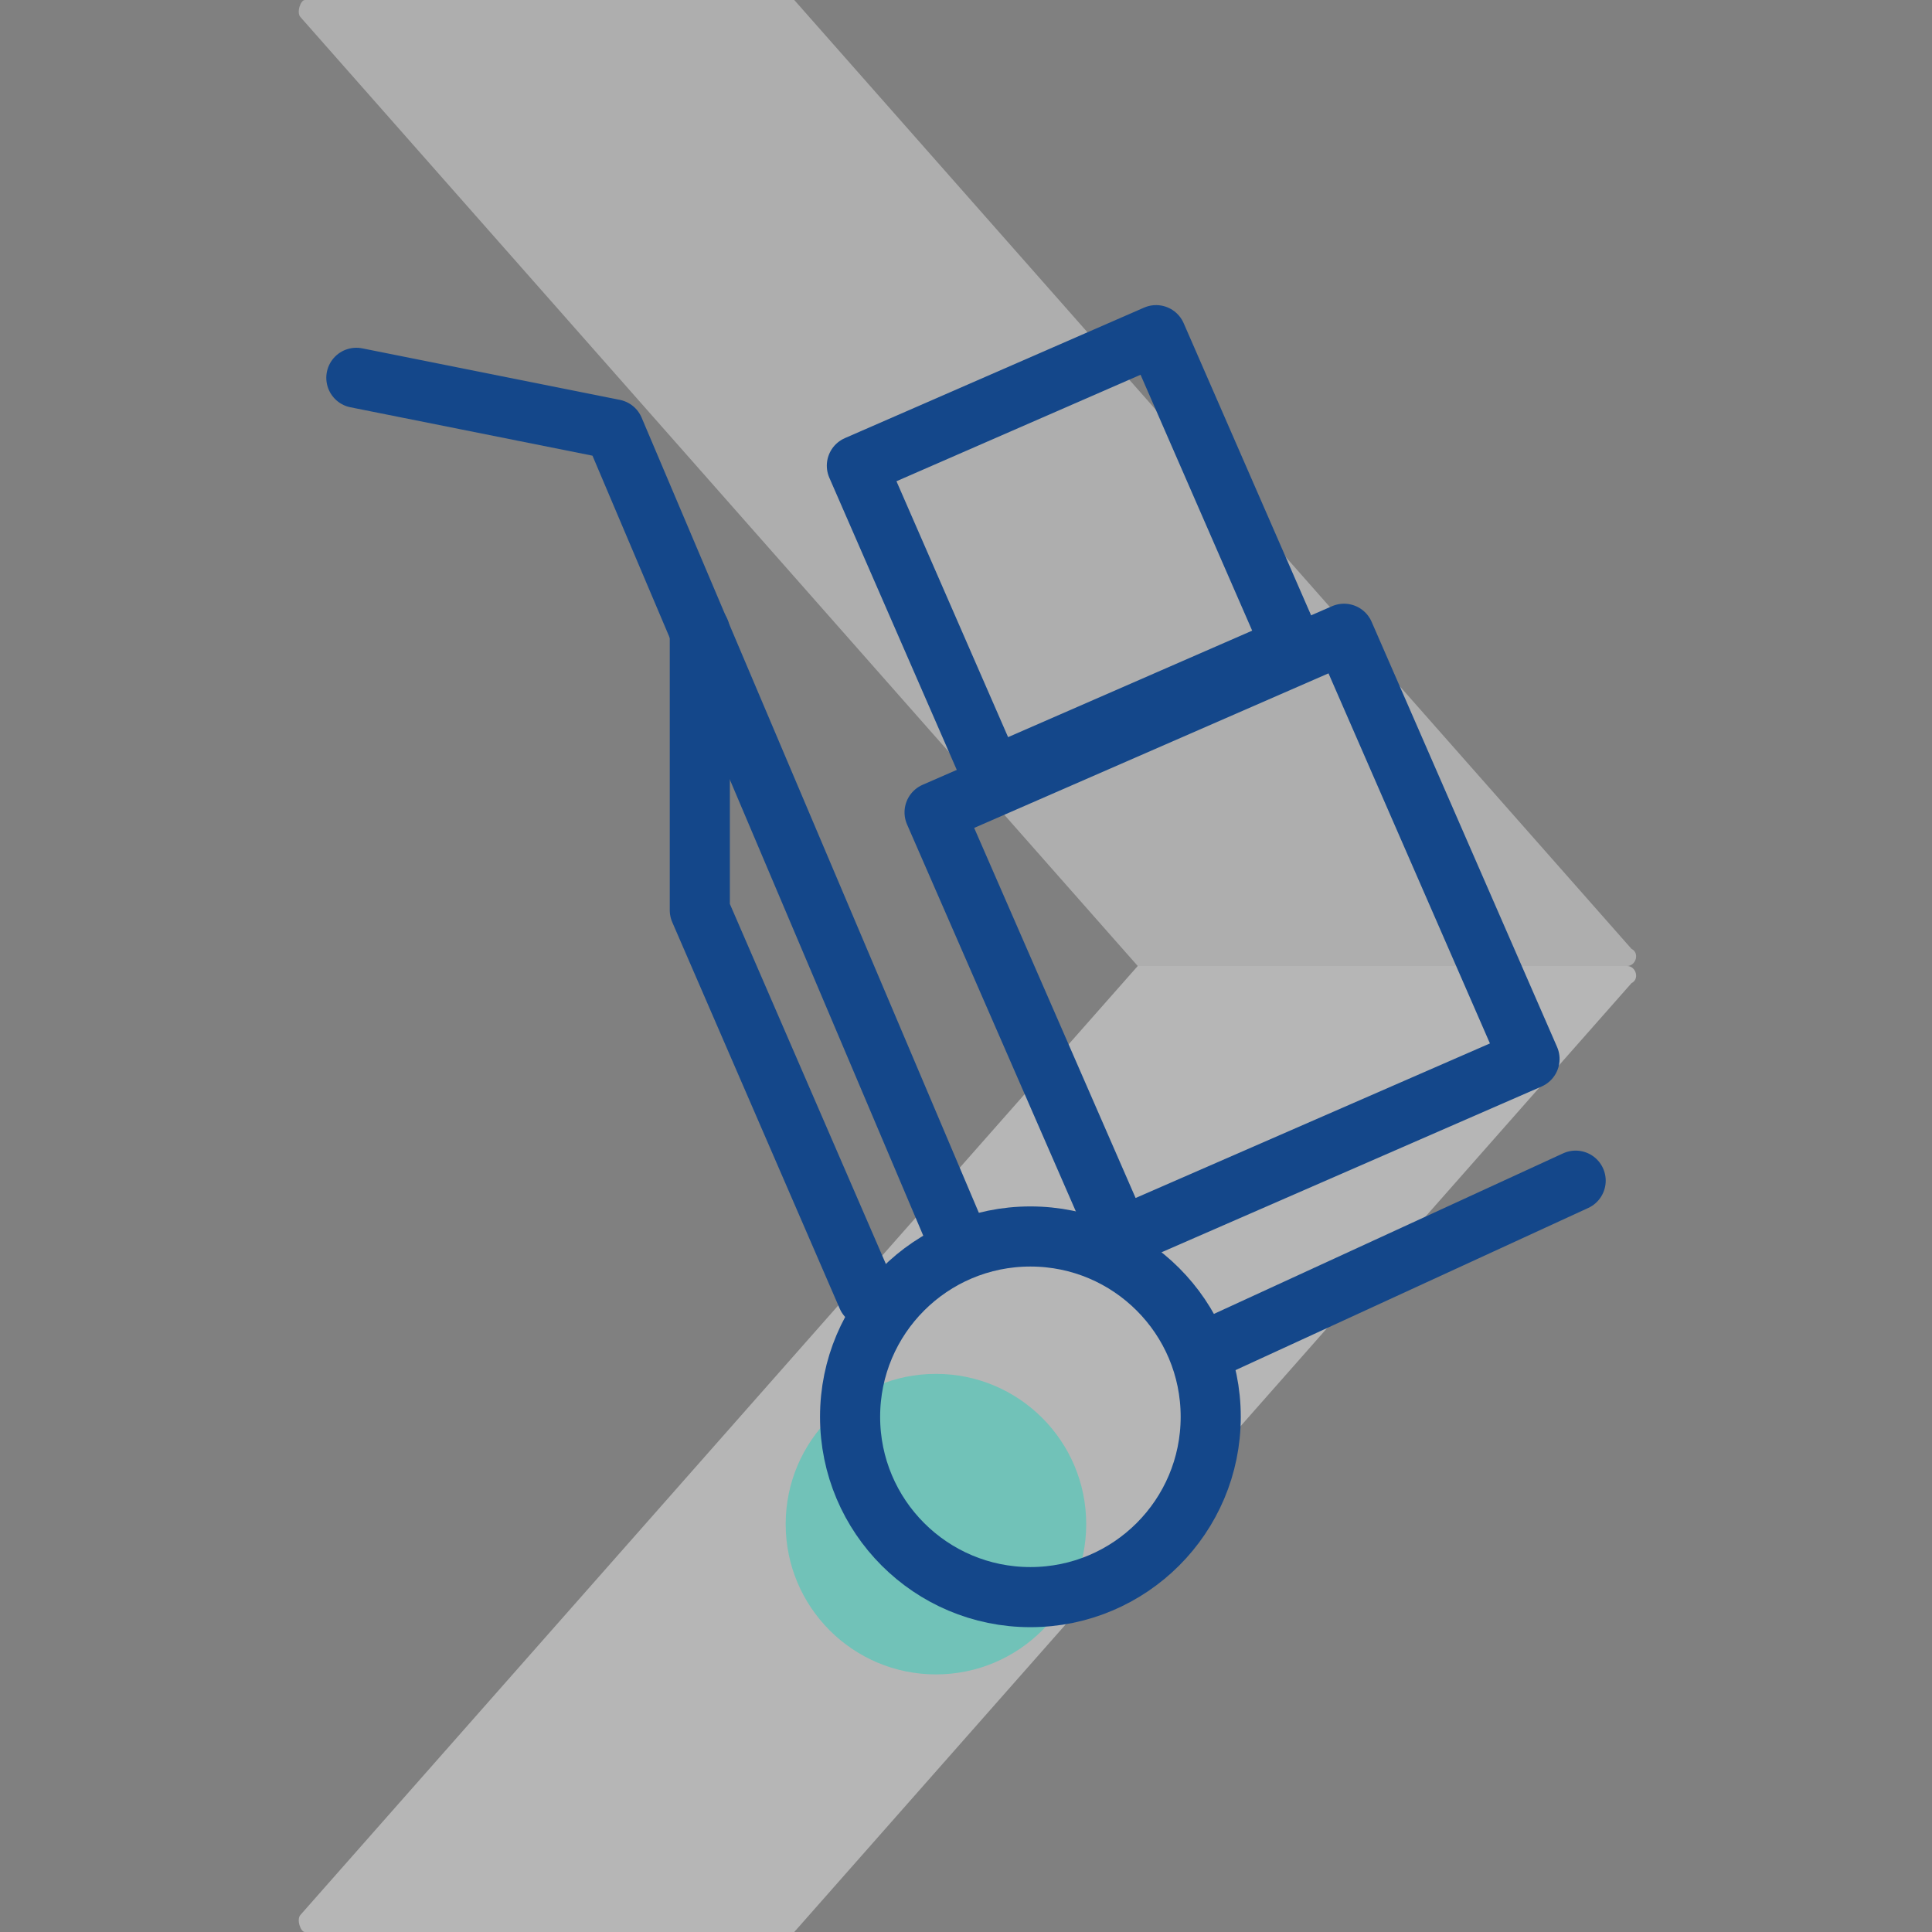 <?xml version="1.0" encoding="utf-8"?>
<!-- Generator: Adobe Illustrator 23.1.1, SVG Export Plug-In . SVG Version: 6.00 Build 0)  -->
<svg version="1.1" id="Livello_1" xmlns="http://www.w3.org/2000/svg" xmlns:xlink="http://www.w3.org/1999/xlink" x="0px" y="0px"
	 viewBox="0 0 45 45" style="enable-background:new 0 0 45 45;" xml:space="preserve">
<rect x="0" y="0" width="45" height="45" fill="#808080" stroke="none"/>
<style type="text/css">
	.st0{opacity:0.5;fill:#EDEDED;enable-background:new    ;}
	.st1{opacity:0.5;fill:#DDDDDD;enable-background:new    ;}
	.st2{fill:#71C2B8;}
	.st3{fill:none;stroke:#14478A;stroke-width:1.4;stroke-linecap:round;stroke-linejoin:round;stroke-miterlimit:10;}
</style>
<path class="st0" d="M7.1,45h11.3h0.1L38,22.9c0.2-0.1,0.1-0.4-0.1-0.4H26.6h-0.1L7,44.6C6.9,44.7,7,45,7.1,45z"/>
<path class="st1" d="M7.1,0h11.3h0.1L38,22.1c0.2,0.1,0.1,0.4-0.1,0.4H26.6h-0.1L7,0.4C6.9,0.3,7,0,7.1,0z"/>
<circle class="st2" cx="21.8" cy="35.5" r="3.5"/>
<g>
	<circle class="st3" cx="24" cy="33" r="4.2"/>
	<line class="st3" x1="28" y1="31.5" x2="36.7" y2="27.5"/>
	<polyline class="st3" points="22.4,29.1 14.3,10 8.3,8.8 	"/>
	
		<rect x="23.5" y="16.4" transform="matrix(0.917 -0.4 0.4 0.917 -6.341 13.283)" class="st3" width="10.4" height="10.8"/>
	<rect x="21.2" y="9" transform="matrix(0.917 -0.4 0.4 0.917 -3.082 11.074)" class="st3" width="7.6" height="7.9"/>
	<polyline class="st3" points="16.3,14.7 16.3,21.2 20.2,30.2 	"/>
</g>
</svg>
